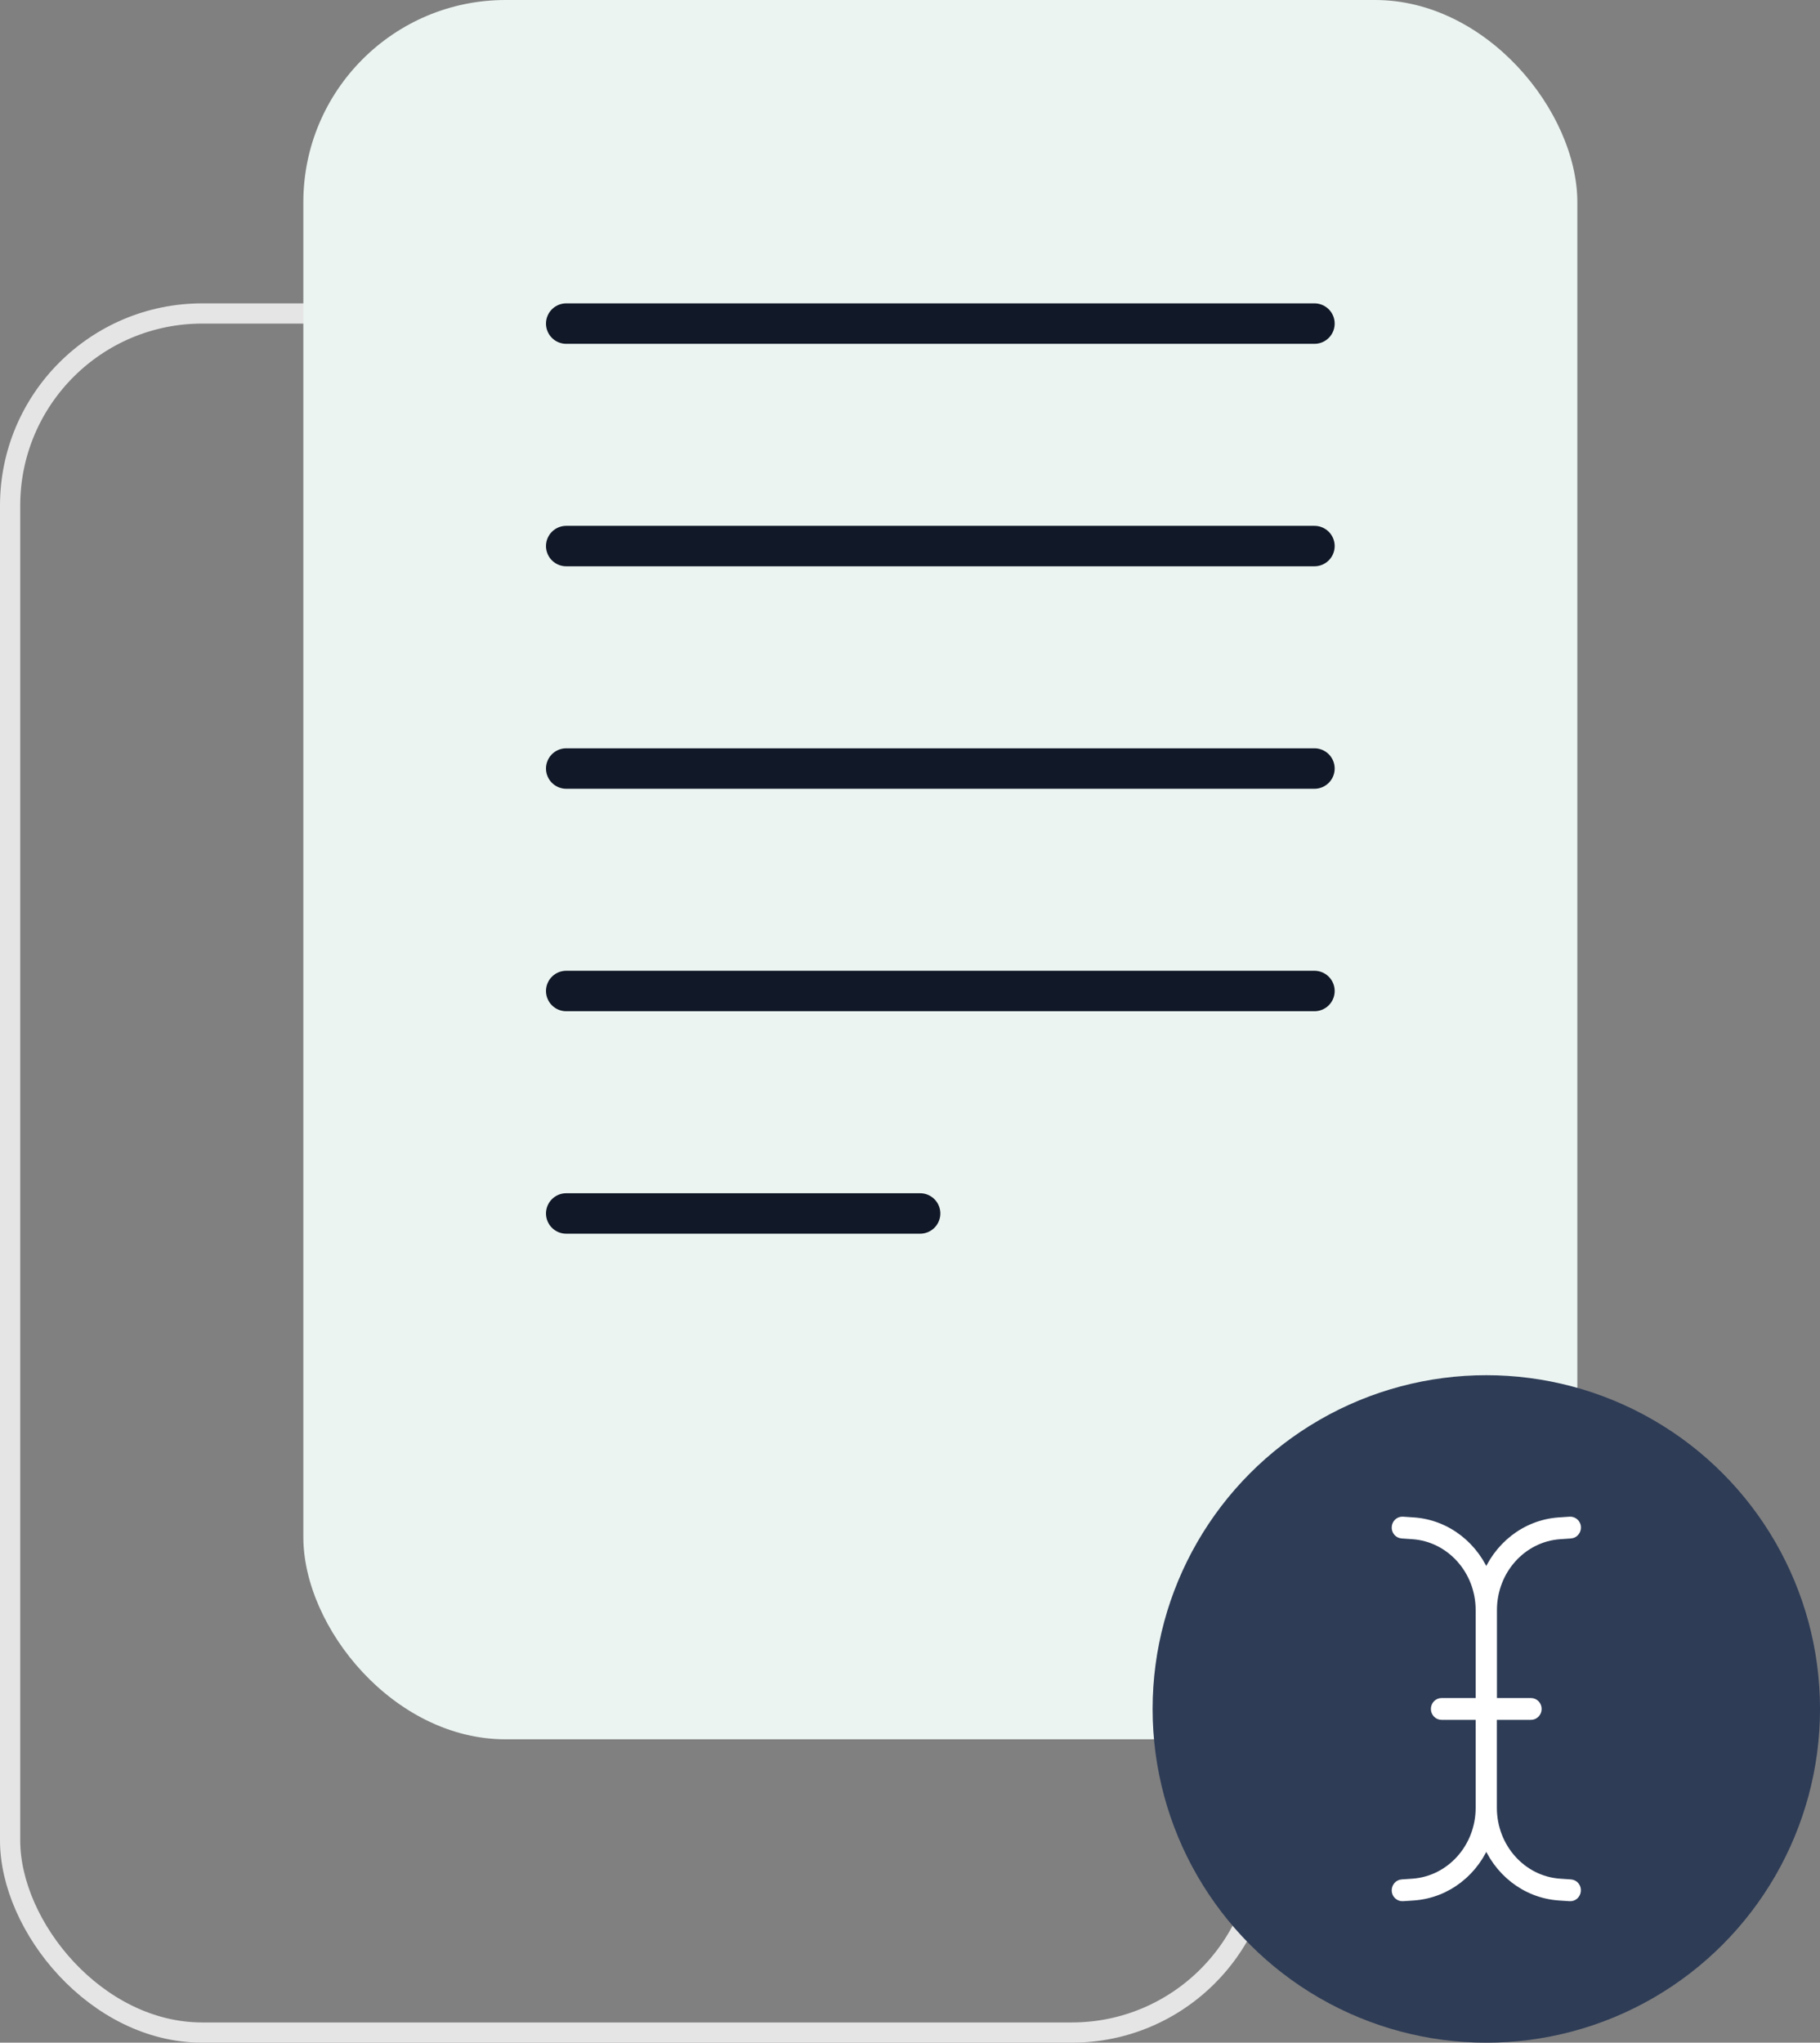 <svg width="90" height="101" viewBox="0 0 90 101" fill="none" xmlns="http://www.w3.org/2000/svg">
<rect x="0" y="0" width="90" height="101" fill="#808080" stroke="none"/>
<rect x="0.5" y="15.5" width="62" height="85" rx="9.5" stroke="#E5E5E5"/>
<rect x="15" width="63" height="86" rx="10" fill="#EBF4F1"/>
<line x1="28" y1="16" x2="65" y2="16" stroke="#111827" stroke-width="2" stroke-linecap="round"/>
<line x1="28" y1="27" x2="65" y2="27" stroke="#111827" stroke-width="2" stroke-linecap="round"/>
<line x1="28" y1="38" x2="65" y2="38" stroke="#111827" stroke-width="2" stroke-linecap="round"/>
<line x1="28" y1="49" x2="65" y2="49" stroke="#111827" stroke-width="2" stroke-linecap="round"/>
<line x1="28" y1="60" x2="45.5" y2="60" stroke="#111827" stroke-width="2" stroke-linecap="round"/>
<circle cx="73.499" cy="84.499" r="16.502" fill="#2E3C56"/>
<path d="M69.071 75.513C69.061 75.672 69.175 75.809 69.33 75.82L69.867 75.856C71.751 75.99 73.222 77.628 73.222 79.61V84.209H71.285C71.132 84.209 71.008 84.339 71.008 84.498C71.008 84.657 71.132 84.788 71.285 84.788H73.222V89.387C73.222 91.369 71.751 93.007 69.863 93.141L69.33 93.177C69.178 93.188 69.064 93.325 69.071 93.484C69.078 93.643 69.213 93.763 69.365 93.755L69.901 93.719C71.558 93.603 72.934 92.483 73.498 90.949C74.065 92.483 75.439 93.603 77.095 93.719L77.631 93.755C77.784 93.766 77.915 93.647 77.925 93.484C77.936 93.321 77.822 93.188 77.666 93.177L77.13 93.141C75.241 93.01 73.771 91.369 73.771 89.387V84.788H75.708C75.861 84.788 75.985 84.657 75.985 84.498C75.985 84.339 75.861 84.209 75.708 84.209H73.775V79.61C73.775 77.628 75.245 75.99 77.133 75.856L77.669 75.82C77.822 75.809 77.936 75.672 77.929 75.513C77.922 75.353 77.787 75.234 77.635 75.242L77.095 75.278C75.439 75.393 74.062 76.514 73.498 78.047C72.931 76.514 71.558 75.393 69.901 75.278L69.365 75.242C69.213 75.231 69.081 75.353 69.071 75.513Z" fill="white" stroke="white" stroke-width="0.5"/>
</svg>
